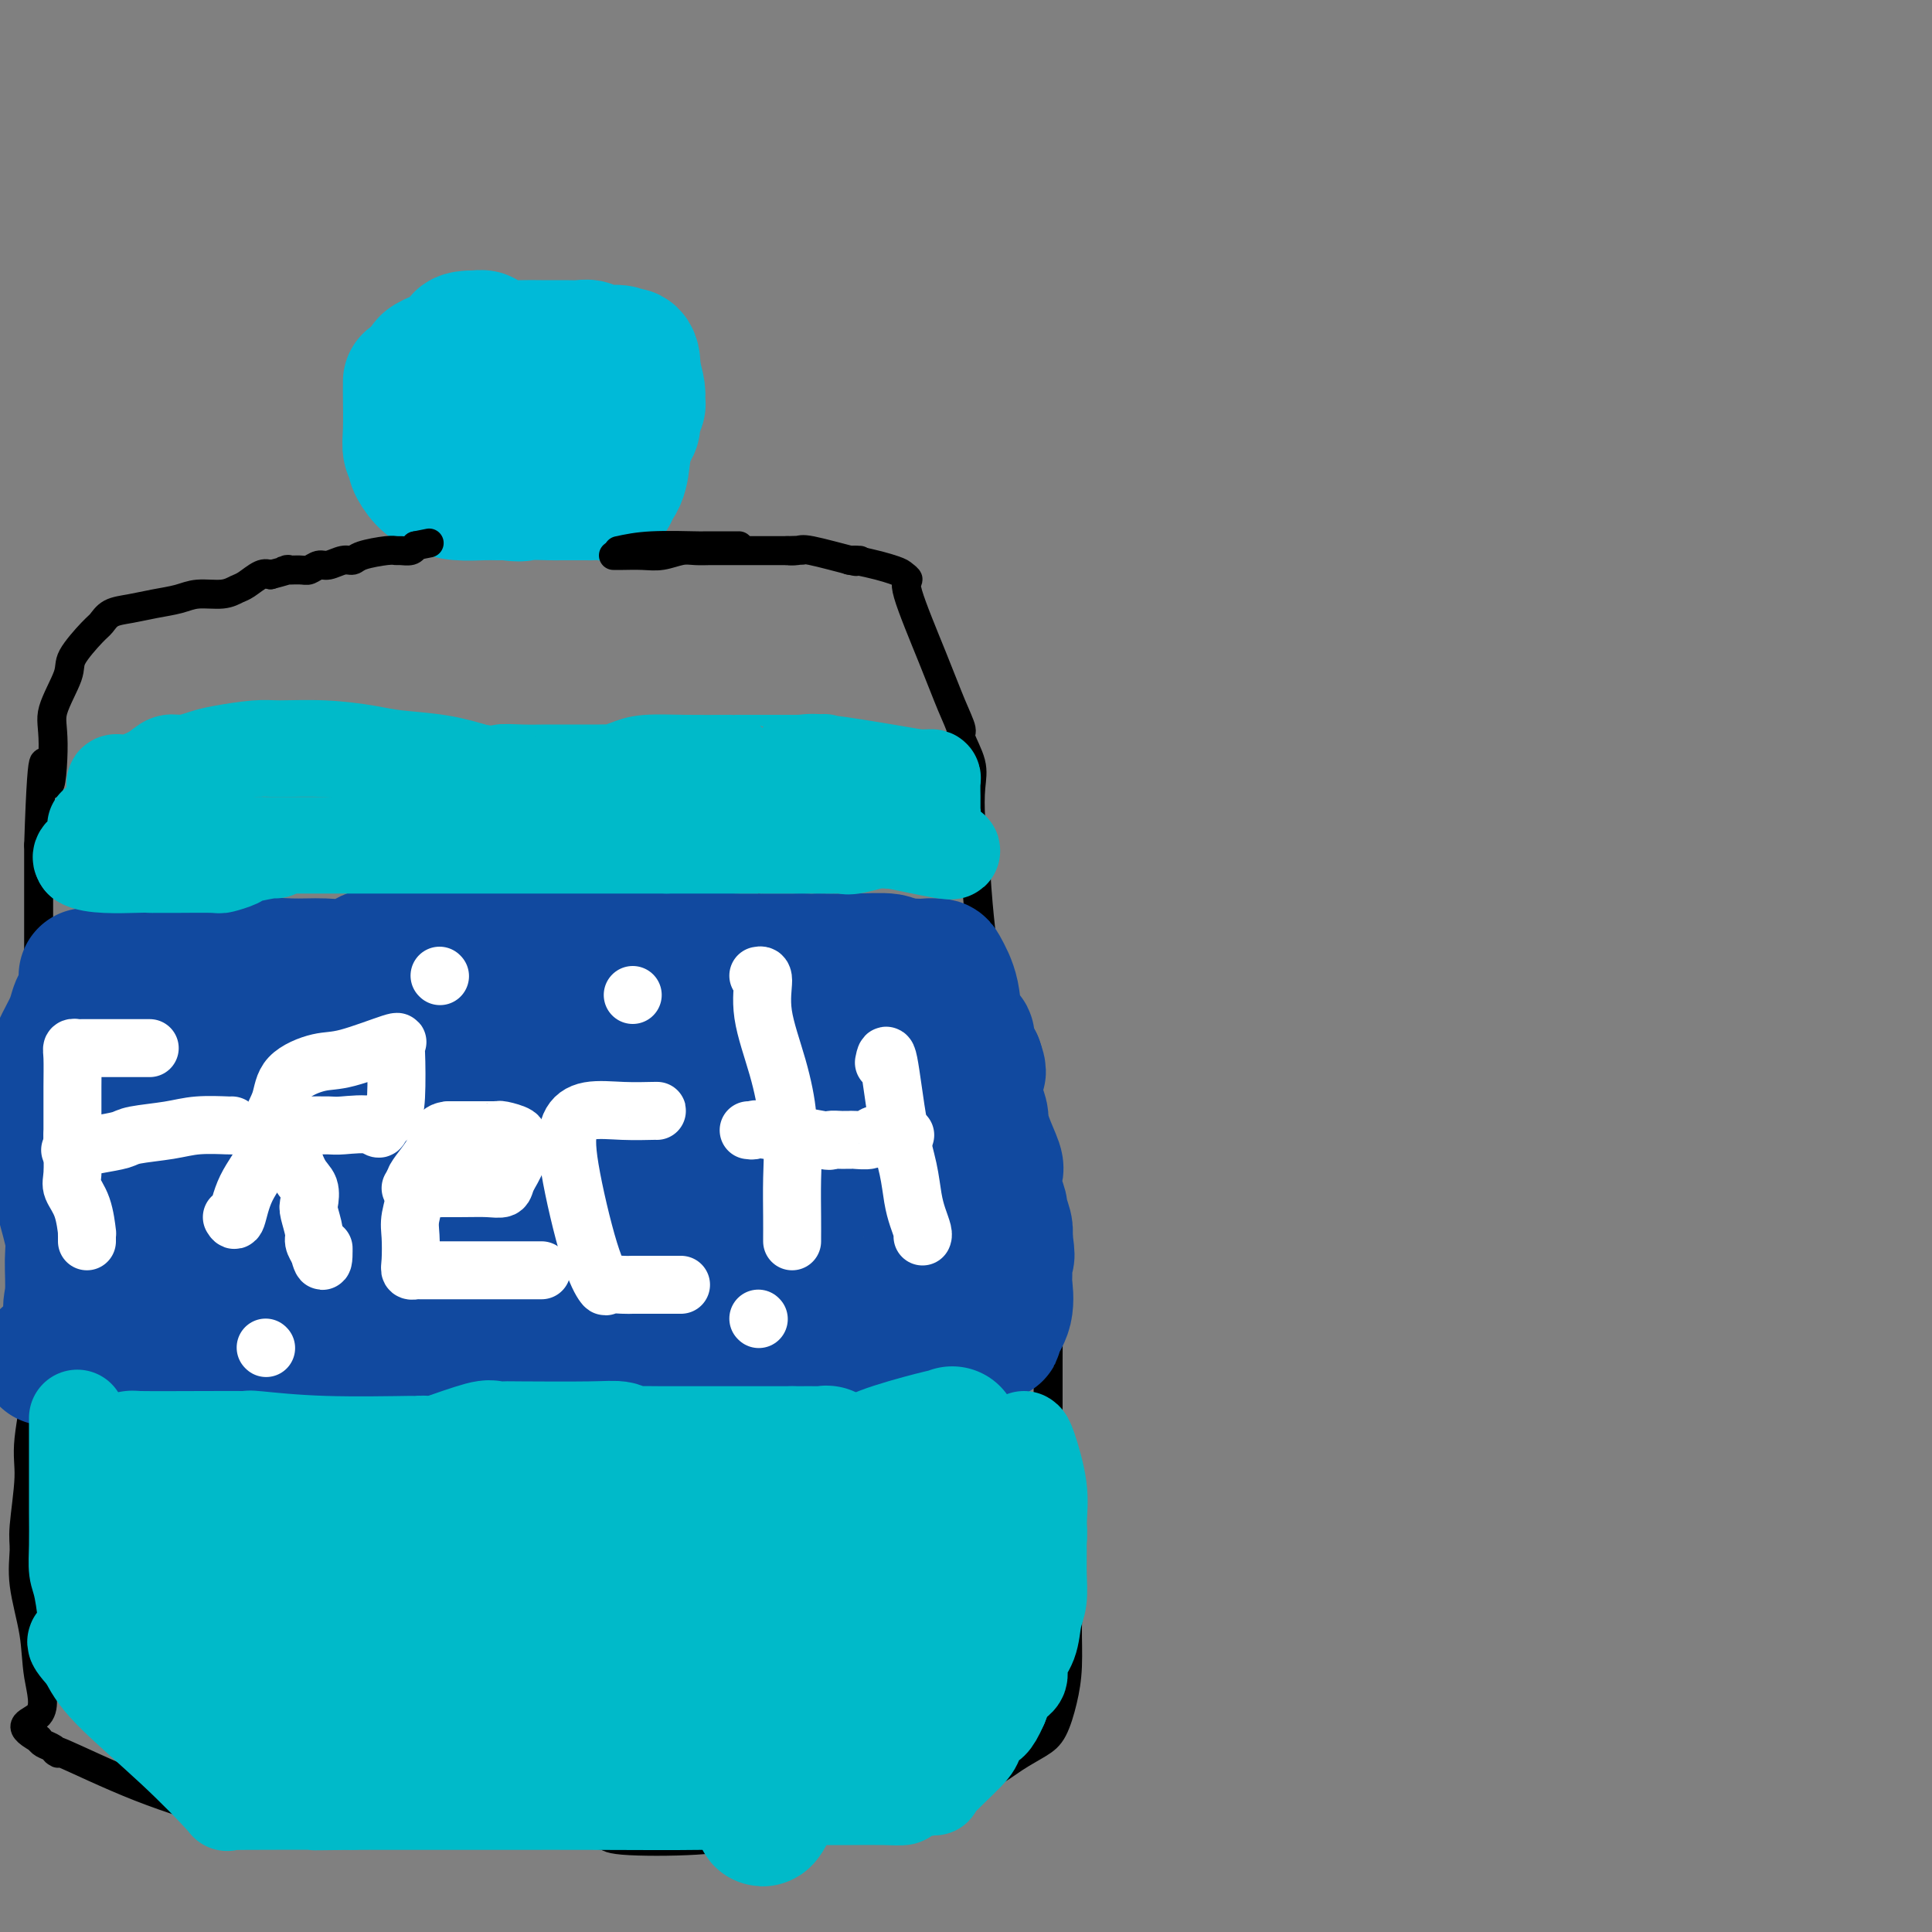<svg viewBox='0 0 400 400' version='1.1' xmlns='http://www.w3.org/2000/svg' xmlns:xlink='http://www.w3.org/1999/xlink'><rect x="0" y="0" width="400" height="400" fill="#808080" stroke="none"/><g fill='none' stroke='#00BAD8' stroke-width='28' stroke-linecap='round' stroke-linejoin='round'><path d='M85,79c0.002,0.380 0.005,0.760 0,1c-0.005,0.240 -0.017,0.339 0,2c0.017,1.661 0.062,4.886 0,7c-0.062,2.114 -0.233,3.119 0,4c0.233,0.881 0.868,1.637 1,2c0.132,0.363 -0.239,0.332 0,1c0.239,0.668 1.089,2.035 2,3c0.911,0.965 1.882,1.526 3,2c1.118,0.474 2.382,0.859 4,1c1.618,0.141 3.589,0.038 5,0c1.411,-0.038 2.260,-0.011 3,0c0.740,0.011 1.370,0.005 2,0'/><path d='M105,102c3.238,0.464 2.831,0.125 4,0c1.169,-0.125 3.912,-0.034 5,0c1.088,0.034 0.521,0.011 2,0c1.479,-0.011 5.006,-0.010 6,0c0.994,0.010 -0.543,0.030 0,0c0.543,-0.030 3.168,-0.109 4,0c0.832,0.109 -0.127,0.405 0,0c0.127,-0.405 1.339,-1.512 2,-3c0.661,-1.488 0.769,-3.358 1,-5c0.231,-1.642 0.583,-3.055 1,-4c0.417,-0.945 0.897,-1.420 1,-2c0.103,-0.580 -0.171,-1.263 0,-2c0.171,-0.737 0.788,-1.527 1,-2c0.212,-0.473 0.019,-0.627 0,-1c-0.019,-0.373 0.138,-0.964 0,-2c-0.138,-1.036 -0.569,-2.518 -1,-4'/><path d='M131,77c0.320,-4.564 -1.381,-3.476 -2,-3c-0.619,0.476 -0.157,0.338 0,0c0.157,-0.338 0.011,-0.875 -1,-1c-1.011,-0.125 -2.885,0.163 -4,0c-1.115,-0.163 -1.470,-0.776 -2,-1c-0.530,-0.224 -1.235,-0.059 -2,0c-0.765,0.059 -1.590,0.013 -3,0c-1.410,-0.013 -3.406,0.007 -5,0c-1.594,-0.007 -2.786,-0.041 -4,0c-1.214,0.041 -2.449,0.155 -4,0c-1.551,-0.155 -3.418,-0.580 -4,-1c-0.582,-0.420 0.119,-0.834 0,-1c-0.119,-0.166 -1.060,-0.083 -2,0'/><path d='M98,70c-3.719,-0.015 -2.015,0.947 -3,2c-0.985,1.053 -4.657,2.197 -6,3c-1.343,0.803 -0.358,1.266 0,2c0.358,0.734 0.087,1.738 0,2c-0.087,0.262 0.009,-0.217 0,0c-0.009,0.217 -0.123,1.130 0,2c0.123,0.870 0.484,1.697 1,2c0.516,0.303 1.188,0.081 2,0c0.812,-0.081 1.766,-0.022 3,0c1.234,0.022 2.750,0.005 4,0c1.250,-0.005 2.235,-0.000 3,0c0.765,0.000 1.308,-0.004 2,0c0.692,0.004 1.531,0.018 2,0c0.469,-0.018 0.569,-0.067 2,0c1.431,0.067 4.193,0.249 5,0c0.807,-0.249 -0.341,-0.928 0,0c0.341,0.928 2.170,3.464 4,6'/><path d='M117,89c1.372,2.535 2.801,5.872 3,7c0.199,1.128 -0.833,0.047 0,0c0.833,-0.047 3.530,0.940 0,1c-3.530,0.060 -13.289,-0.806 -17,-1c-3.711,-0.194 -1.376,0.285 -1,0c0.376,-0.285 -1.209,-1.334 -2,-2c-0.791,-0.666 -0.789,-0.949 0,-2c0.789,-1.051 2.366,-2.869 4,-4c1.634,-1.131 3.324,-1.574 5,-2c1.676,-0.426 3.336,-0.836 4,-1c0.664,-0.164 0.332,-0.082 0,0'/></g>
<g fill='none' stroke='#000000' stroke-width='6' stroke-linecap='round' stroke-linejoin='round'><path d='M128,114c1.964,-0.423 3.927,-0.845 7,-1c3.073,-0.155 7.254,-0.041 9,0c1.746,0.041 1.056,0.011 2,0c0.944,-0.011 3.524,-0.003 5,0c1.476,0.003 1.850,0.001 2,0c0.150,-0.001 0.075,-0.000 0,0'/><path d='M178,116c-0.833,0.000 -1.667,0.000 -2,0c-0.333,0.000 -0.167,0.000 0,0'/><path d='M127,115c0.486,0.008 0.972,0.016 2,0c1.028,-0.016 2.597,-0.057 4,0c1.403,0.057 2.640,0.211 4,0c1.360,-0.211 2.845,-0.789 4,-1c1.155,-0.211 1.981,-0.057 3,0c1.019,0.057 2.231,0.015 3,0c0.769,-0.015 1.094,-0.004 2,0c0.906,0.004 2.392,0.001 3,0c0.608,-0.001 0.337,-0.000 1,0c0.663,0.000 2.261,0.000 3,0c0.739,-0.000 0.621,-0.000 1,0c0.379,0.000 1.256,0.000 2,0c0.744,-0.000 1.355,-0.000 2,0c0.645,0.000 1.322,0.000 2,0'/><path d='M163,114c5.750,-0.163 2.126,-0.071 1,0c-1.126,0.071 0.244,0.122 1,0c0.756,-0.122 0.896,-0.418 3,0c2.104,0.418 6.173,1.548 8,2c1.827,0.452 1.414,0.226 1,0'/><path d='M177,116c3.877,0.717 6.571,1.511 8,2c1.429,0.489 1.593,0.675 2,1c0.407,0.325 1.056,0.791 1,1c-0.056,0.209 -0.816,0.161 0,3c0.816,2.839 3.207,8.566 5,13c1.793,4.434 2.988,7.577 4,10c1.012,2.423 1.840,4.128 2,5c0.160,0.872 -0.347,0.910 0,2c0.347,1.090 1.546,3.230 2,5c0.454,1.770 0.161,3.169 0,5c-0.161,1.831 -0.189,4.095 0,7c0.189,2.905 0.594,6.453 1,10'/><path d='M202,180c0.349,5.840 0.721,9.441 1,12c0.279,2.559 0.464,4.078 1,6c0.536,1.922 1.421,4.249 2,7c0.579,2.751 0.851,5.927 1,8c0.149,2.073 0.176,3.042 1,5c0.824,1.958 2.446,4.907 3,7c0.554,2.093 0.041,3.332 0,5c-0.041,1.668 0.389,3.764 1,6c0.611,2.236 1.404,4.613 2,7c0.596,2.387 0.997,4.786 1,7c0.003,2.214 -0.391,4.245 0,6c0.391,1.755 1.569,3.236 2,5c0.431,1.764 0.116,3.813 0,6c-0.116,2.187 -0.031,4.512 0,7c0.031,2.488 0.009,5.139 0,8c-0.009,2.861 -0.004,5.930 0,9'/><path d='M217,291c-0.182,6.255 -0.637,6.894 0,8c0.637,1.106 2.366,2.679 3,5c0.634,2.321 0.174,5.390 0,8c-0.174,2.610 -0.061,4.760 0,7c0.061,2.240 0.069,4.568 0,6c-0.069,1.432 -0.217,1.966 0,3c0.217,1.034 0.799,2.567 1,4c0.201,1.433 0.022,2.768 0,5c-0.022,2.232 0.113,5.363 0,8c-0.113,2.637 -0.473,4.781 -1,7c-0.527,2.219 -1.220,4.512 -2,6c-0.780,1.488 -1.645,2.169 -3,3c-1.355,0.831 -3.198,1.810 -5,3c-1.802,1.190 -3.562,2.590 -5,3c-1.438,0.410 -2.554,-0.168 -4,0c-1.446,0.168 -3.223,1.084 -5,2'/><path d='M196,369c-3.647,1.189 -3.265,0.161 -4,0c-0.735,-0.161 -2.587,0.543 -4,1c-1.413,0.457 -2.389,0.666 -4,1c-1.611,0.334 -3.859,0.792 -8,2c-4.141,1.208 -10.177,3.164 -13,4c-2.823,0.836 -2.434,0.551 -3,1c-0.566,0.449 -2.087,1.633 -3,2c-0.913,0.367 -1.219,-0.083 -3,0c-1.781,0.083 -5.036,0.697 -10,1c-4.964,0.303 -11.638,0.294 -15,0c-3.362,-0.294 -3.414,-0.874 -3,-1c0.414,-0.126 1.293,0.201 -1,0c-2.293,-0.201 -7.759,-0.930 -12,-2c-4.241,-1.070 -7.257,-2.480 -10,-3c-2.743,-0.520 -5.212,-0.148 -7,0c-1.788,0.148 -2.894,0.074 -4,0'/><path d='M92,375c-8.903,-0.927 -5.159,-0.245 -6,0c-0.841,0.245 -6.266,0.054 -10,0c-3.734,-0.054 -5.777,0.029 -12,0c-6.223,-0.029 -16.626,-0.171 -20,0c-3.374,0.171 0.281,0.656 -1,0c-1.281,-0.656 -7.499,-2.452 -14,-5c-6.501,-2.548 -13.286,-5.849 -16,-7c-2.714,-1.151 -1.356,-0.154 -1,0c0.356,0.154 -0.289,-0.535 -1,-1c-0.711,-0.465 -1.489,-0.704 -2,-1c-0.511,-0.296 -0.756,-0.648 -1,-1'/><path d='M8,360c-5.577,-3.078 -1.518,-3.272 0,-5c1.518,-1.728 0.497,-4.991 0,-8c-0.497,-3.009 -0.469,-5.763 -1,-9c-0.531,-3.237 -1.623,-6.956 -2,-10c-0.377,-3.044 -0.041,-5.415 0,-7c0.041,-1.585 -0.213,-2.386 0,-5c0.213,-2.614 0.894,-7.041 1,-10c0.106,-2.959 -0.364,-4.449 0,-8c0.364,-3.551 1.562,-9.161 2,-15c0.438,-5.839 0.117,-11.906 0,-19c-0.117,-7.094 -0.031,-15.216 0,-22c0.031,-6.784 0.008,-12.229 0,-18c-0.008,-5.771 -0.002,-11.866 0,-16c0.002,-4.134 0.001,-6.305 0,-10c-0.001,-3.695 -0.000,-8.913 0,-13c0.000,-4.087 0.000,-7.044 0,-10'/><path d='M8,175c0.843,-26.215 1.452,-15.251 2,-13c0.548,2.251 1.036,-4.209 1,-8c-0.036,-3.791 -0.596,-4.913 0,-7c0.596,-2.087 2.346,-5.140 3,-7c0.654,-1.860 0.211,-2.526 1,-4c0.789,-1.474 2.811,-3.757 4,-5c1.189,-1.243 1.546,-1.446 2,-2c0.454,-0.554 1.004,-1.459 2,-2c0.996,-0.541 2.437,-0.718 4,-1c1.563,-0.282 3.248,-0.667 5,-1c1.752,-0.333 3.571,-0.613 5,-1c1.429,-0.387 2.470,-0.882 4,-1c1.530,-0.118 3.551,0.140 5,0c1.449,-0.140 2.327,-0.677 3,-1c0.673,-0.323 1.143,-0.433 2,-1c0.857,-0.567 2.102,-1.591 3,-2c0.898,-0.409 1.449,-0.205 2,0'/><path d='M56,119c5.628,-1.459 3.198,-1.108 3,-1c-0.198,0.108 1.837,-0.028 3,0c1.163,0.028 1.453,0.218 2,0c0.547,-0.218 1.351,-0.846 2,-1c0.649,-0.154 1.144,0.165 2,0c0.856,-0.165 2.075,-0.815 3,-1c0.925,-0.185 1.556,0.094 2,0c0.444,-0.094 0.700,-0.560 2,-1c1.300,-0.440 3.644,-0.853 5,-1c1.356,-0.147 1.724,-0.029 2,0c0.276,0.029 0.459,-0.031 1,0c0.541,0.031 1.440,0.152 2,0c0.560,-0.152 0.780,-0.576 1,-1'/><path d='M86,113c5.000,-1.000 2.500,-0.500 0,0'/></g>
<g fill='none' stroke='#11499F' stroke-width='28' stroke-linecap='round' stroke-linejoin='round'><path d='M18,202c-0.247,0.001 -0.495,0.002 2,0c2.495,-0.002 7.731,-0.008 12,0c4.269,0.008 7.571,0.031 10,0c2.429,-0.031 3.985,-0.114 5,0c1.015,0.114 1.489,0.425 2,0c0.511,-0.425 1.059,-1.585 3,-2c1.941,-0.415 5.275,-0.083 8,0c2.725,0.083 4.841,-0.083 7,0c2.159,0.083 4.362,0.414 6,0c1.638,-0.414 2.710,-1.573 4,-2c1.290,-0.427 2.797,-0.122 5,0c2.203,0.122 5.101,0.061 8,0'/><path d='M90,198c13.411,-0.619 10.940,-0.166 12,0c1.060,0.166 5.652,0.044 9,0c3.348,-0.044 5.452,-0.012 7,0c1.548,0.012 2.541,0.003 4,0c1.459,-0.003 3.384,-0.002 5,0c1.616,0.002 2.924,0.004 4,0c1.076,-0.004 1.920,-0.015 2,0c0.080,0.015 -0.605,0.057 1,0c1.605,-0.057 5.500,-0.211 9,0c3.500,0.211 6.604,0.789 8,1c1.396,0.211 1.082,0.057 1,0c-0.082,-0.057 0.066,-0.015 1,0c0.934,0.015 2.652,0.004 4,0c1.348,-0.004 2.324,-0.001 3,0c0.676,0.001 1.050,0.000 2,0c0.950,-0.000 2.475,-0.000 4,0'/><path d='M166,199c12.584,0.154 6.045,0.040 4,0c-2.045,-0.040 0.404,-0.007 1,0c0.596,0.007 -0.660,-0.012 0,0c0.660,0.012 3.237,0.056 6,0c2.763,-0.056 5.711,-0.211 7,0c1.289,0.211 0.920,0.789 1,1c0.080,0.211 0.609,0.057 1,0c0.391,-0.057 0.644,-0.015 1,0c0.356,0.015 0.816,0.004 1,0c0.184,-0.004 0.092,-0.002 0,0'/><path d='M188,200c4.196,0.157 3.686,0.048 4,0c0.314,-0.048 1.450,-0.037 2,0c0.550,0.037 0.512,0.098 1,1c0.488,0.902 1.502,2.644 2,5c0.498,2.356 0.479,5.328 1,7c0.521,1.672 1.583,2.046 2,2c0.417,-0.046 0.189,-0.512 0,0c-0.189,0.512 -0.340,2.004 0,3c0.340,0.996 1.170,1.498 2,2'/><path d='M202,220c1.078,3.092 0.274,1.323 0,2c-0.274,0.677 -0.019,3.799 0,5c0.019,1.201 -0.198,0.479 0,1c0.198,0.521 0.809,2.284 1,3c0.191,0.716 -0.040,0.385 0,1c0.040,0.615 0.351,2.175 1,4c0.649,1.825 1.637,3.916 2,5c0.363,1.084 0.101,1.163 0,2c-0.101,0.837 -0.042,2.432 0,3c0.042,0.568 0.068,0.109 0,0c-0.068,-0.109 -0.228,0.131 0,1c0.228,0.869 0.845,2.367 1,3c0.155,0.633 -0.150,0.401 0,1c0.150,0.599 0.757,2.028 1,3c0.243,0.972 0.121,1.486 0,2'/><path d='M208,256c0.928,6.151 0.248,3.529 0,3c-0.248,-0.529 -0.064,1.036 0,2c0.064,0.964 0.010,1.326 0,2c-0.010,0.674 0.026,1.659 0,2c-0.026,0.341 -0.115,0.039 0,1c0.115,0.961 0.433,3.185 0,5c-0.433,1.815 -1.617,3.219 -2,4c-0.383,0.781 0.033,0.937 0,1c-0.033,0.063 -0.517,0.031 -1,0'/><path d='M205,276c-2.485,3.094 -7.199,0.829 -14,0c-6.801,-0.829 -15.691,-0.222 -20,0c-4.309,0.222 -4.037,0.060 -3,0c1.037,-0.060 2.837,-0.018 -1,0c-3.837,0.018 -13.313,0.011 -24,0c-10.687,-0.011 -22.585,-0.024 -28,0c-5.415,0.024 -4.347,0.087 -4,0c0.347,-0.087 -0.028,-0.325 -2,0c-1.972,0.325 -5.542,1.211 -9,2c-3.458,0.789 -6.803,1.479 -9,2c-2.197,0.521 -3.245,0.871 -4,1c-0.755,0.129 -1.216,0.037 -2,0c-0.784,-0.037 -1.892,-0.018 -3,0'/><path d='M82,281c-6.041,0.774 -6.643,0.207 -9,0c-2.357,-0.207 -6.468,-0.056 -9,0c-2.532,0.056 -3.484,0.015 -4,0c-0.516,-0.015 -0.596,-0.004 -1,0c-0.404,0.004 -1.131,0.001 -2,0c-0.869,-0.001 -1.879,-0.000 -4,0c-2.121,0.000 -5.353,0.000 -7,0c-1.647,-0.000 -1.709,-0.000 -2,0c-0.291,0.000 -0.810,0.000 -1,0c-0.190,-0.000 -0.049,-0.000 -1,0c-0.951,0.000 -2.993,0.000 -4,0c-1.007,-0.000 -0.980,-0.000 -1,0c-0.020,0.000 -0.088,0.000 -4,0c-3.912,-0.000 -11.669,-0.000 -15,0c-3.331,0.000 -2.238,0.000 -2,0c0.238,-0.000 -0.381,-0.000 -1,0'/><path d='M15,281c-10.364,0.143 -2.776,0.502 0,-1c2.776,-1.502 0.738,-4.865 0,-7c-0.738,-2.135 -0.177,-3.041 0,-5c0.177,-1.959 -0.030,-4.969 0,-7c0.030,-2.031 0.296,-3.082 0,-5c-0.296,-1.918 -1.153,-4.703 -2,-8c-0.847,-3.297 -1.685,-7.105 -2,-10c-0.315,-2.895 -0.106,-4.875 0,-7c0.106,-2.125 0.109,-4.394 0,-6c-0.109,-1.606 -0.329,-2.550 0,-4c0.329,-1.450 1.207,-3.408 2,-5c0.793,-1.592 1.501,-2.818 2,-4c0.499,-1.182 0.788,-2.318 1,-3c0.212,-0.682 0.346,-0.909 1,-1c0.654,-0.091 1.827,-0.045 3,0'/><path d='M20,208c2.614,-0.170 7.150,-0.094 13,1c5.850,1.094 13.016,3.207 16,4c2.984,0.793 1.788,0.265 2,0c0.212,-0.265 1.832,-0.267 6,0c4.168,0.267 10.884,0.804 15,1c4.116,0.196 5.632,0.052 7,0c1.368,-0.052 2.589,-0.013 4,0c1.411,0.013 3.011,-0.000 7,0c3.989,0.000 10.367,0.014 14,0c3.633,-0.014 4.522,-0.056 6,0c1.478,0.056 3.544,0.211 5,0c1.456,-0.211 2.302,-0.789 4,-1c1.698,-0.211 4.249,-0.057 7,0c2.751,0.057 5.702,0.015 8,0c2.298,-0.015 3.942,-0.004 5,0c1.058,0.004 1.529,0.002 2,0'/><path d='M141,213c11.006,-0.155 4.022,-0.041 3,0c-1.022,0.041 3.918,0.009 6,0c2.082,-0.009 1.306,0.005 1,0c-0.306,-0.005 -0.144,-0.030 1,0c1.144,0.030 3.268,0.114 7,0c3.732,-0.114 9.072,-0.427 12,0c2.928,0.427 3.445,1.595 4,2c0.555,0.405 1.149,0.047 3,0c1.851,-0.047 4.960,0.218 6,0c1.040,-0.218 0.011,-0.919 0,0c-0.011,0.919 0.994,3.460 2,6'/><path d='M186,221c0.779,1.892 1.728,3.623 2,6c0.272,2.377 -0.133,5.399 0,7c0.133,1.601 0.806,1.781 1,3c0.194,1.219 -0.089,3.477 0,5c0.089,1.523 0.552,2.311 1,3c0.448,0.689 0.881,1.278 1,2c0.119,0.722 -0.076,1.577 0,2c0.076,0.423 0.424,0.412 0,1c-0.424,0.588 -1.621,1.773 -2,2c-0.379,0.227 0.061,-0.503 -3,0c-3.061,0.503 -9.624,2.240 -14,3c-4.376,0.760 -6.565,0.543 -8,1c-1.435,0.457 -2.117,1.586 -2,2c0.117,0.414 1.031,0.111 0,0c-1.031,-0.111 -4.009,-0.032 -10,0c-5.991,0.032 -14.996,0.016 -24,0'/><path d='M128,258c-9.066,-0.005 -14.730,-0.017 -18,0c-3.270,0.017 -4.147,0.064 -5,0c-0.853,-0.064 -1.681,-0.239 -5,0c-3.319,0.239 -9.127,0.893 -12,1c-2.873,0.107 -2.811,-0.332 -6,0c-3.189,0.332 -9.631,1.434 -13,2c-3.369,0.566 -3.666,0.596 -5,1c-1.334,0.404 -3.705,1.184 -7,2c-3.295,0.816 -7.513,1.669 -11,2c-3.487,0.331 -6.242,0.139 -8,0c-1.758,-0.139 -2.520,-0.224 -3,0c-0.480,0.224 -0.678,0.759 -1,0c-0.322,-0.759 -0.767,-2.812 -2,-6c-1.233,-3.188 -3.255,-7.512 -4,-11c-0.745,-3.488 -0.213,-6.139 0,-8c0.213,-1.861 0.106,-2.930 0,-4'/><path d='M28,237c0.028,-1.633 0.098,0.284 0,0c-0.098,-0.284 -0.364,-2.770 0,-4c0.364,-1.230 1.360,-1.205 3,-2c1.640,-0.795 3.925,-2.409 5,-3c1.075,-0.591 0.938,-0.158 1,0c0.062,0.158 0.321,0.043 3,0c2.679,-0.043 7.778,-0.012 13,0c5.222,0.012 10.566,0.004 14,0c3.434,-0.004 4.959,-0.005 6,0c1.041,0.005 1.598,0.016 6,0c4.402,-0.016 12.648,-0.061 19,0c6.352,0.061 10.809,0.226 14,0c3.191,-0.226 5.115,-0.845 6,-1c0.885,-0.155 0.732,0.154 2,0c1.268,-0.154 3.957,-0.772 7,-1c3.043,-0.228 6.441,-0.065 8,0c1.559,0.065 1.280,0.033 1,0'/><path d='M136,226c15.493,-0.307 4.225,-0.074 1,0c-3.225,0.074 1.594,-0.011 4,0c2.406,0.011 2.400,0.118 2,0c-0.400,-0.118 -1.195,-0.463 1,0c2.195,0.463 7.378,1.732 11,3c3.622,1.268 5.682,2.536 7,3c1.318,0.464 1.893,0.125 0,1c-1.893,0.875 -6.255,2.964 -12,5c-5.745,2.036 -12.872,4.018 -20,6'/><path d='M130,244c-6.898,2.536 -8.144,2.876 -7,3c1.144,0.124 4.677,0.033 -3,0c-7.677,-0.033 -26.564,-0.009 -34,0c-7.436,0.009 -3.421,0.002 -4,0c-0.579,-0.002 -5.752,-0.001 -8,0c-2.248,0.001 -1.571,0.000 -2,0c-0.429,-0.000 -1.965,0.000 -4,0c-2.035,-0.000 -4.568,-0.000 -6,0c-1.432,0.000 -1.764,0.001 -2,0c-0.236,-0.001 -0.375,-0.003 -1,0c-0.625,0.003 -1.734,0.011 -7,0c-5.266,-0.011 -14.687,-0.041 -19,0c-4.313,0.041 -3.518,0.155 -3,0c0.518,-0.155 0.759,-0.577 1,-1'/><path d='M31,246c-14.382,0.015 -4.337,0.554 2,0c6.337,-0.554 8.967,-2.201 11,-3c2.033,-0.799 3.471,-0.750 5,-1c1.529,-0.250 3.151,-0.799 5,-1c1.849,-0.201 3.925,-0.054 6,0c2.075,0.054 4.150,0.014 5,0c0.850,-0.014 0.475,-0.004 3,0c2.525,0.004 7.949,0.001 11,0c3.051,-0.001 3.729,-0.000 4,0c0.271,0.000 0.136,0.000 0,0'/></g>
<g fill='none' stroke='#FFFFFF' stroke-width='12' stroke-linecap='round' stroke-linejoin='round'><path d='M31,217c-0.081,-0.000 -0.162,-0.000 -1,0c-0.838,0.000 -2.434,0.000 -4,0c-1.566,-0.000 -3.103,-0.001 -4,0c-0.897,0.001 -1.154,0.003 -2,0c-0.846,-0.003 -2.279,-0.012 -3,0c-0.721,0.012 -0.729,0.043 -1,0c-0.271,-0.043 -0.805,-0.161 -1,0c-0.195,0.161 -0.052,0.600 0,2c0.052,1.400 0.014,3.762 0,6c-0.014,2.238 -0.004,4.354 0,6c0.004,1.646 0.002,2.823 0,4'/><path d='M15,235c-0.008,2.889 -0.026,2.110 0,3c0.026,0.890 0.098,3.449 0,5c-0.098,1.551 -0.366,2.093 0,3c0.366,0.907 1.366,2.180 2,4c0.634,1.820 0.902,4.187 1,5c0.098,0.813 0.026,0.074 0,0c-0.026,-0.074 -0.007,0.519 0,1c0.007,0.481 0.002,0.852 0,1c-0.002,0.148 -0.001,0.074 0,0'/><path d='M15,238c-0.426,0.089 -0.853,0.179 0,0c0.853,-0.179 2.984,-0.626 5,-1c2.016,-0.374 3.917,-0.675 5,-1c1.083,-0.325 1.348,-0.676 3,-1c1.652,-0.324 4.691,-0.623 7,-1c2.309,-0.377 3.887,-0.833 6,-1c2.113,-0.167 4.761,-0.045 6,0c1.239,0.045 1.068,0.013 1,0c-0.068,-0.013 -0.034,-0.006 0,0'/><path d='M48,252c0.313,0.507 0.627,1.015 1,0c0.373,-1.015 0.806,-3.552 2,-6c1.194,-2.448 3.148,-4.807 4,-7c0.852,-2.193 0.603,-4.220 1,-6c0.397,-1.780 1.442,-3.311 2,-5c0.558,-1.689 0.629,-3.534 2,-5c1.371,-1.466 4.042,-2.551 6,-3c1.958,-0.449 3.205,-0.262 6,-1c2.795,-0.738 7.139,-2.401 9,-3c1.861,-0.599 1.239,-0.133 1,0c-0.239,0.133 -0.095,-0.067 0,2c0.095,2.067 0.141,6.403 0,9c-0.141,2.597 -0.469,3.456 -1,4c-0.531,0.544 -1.266,0.772 -2,1'/><path d='M79,232c-0.430,2.702 -0.506,1.456 -2,1c-1.494,-0.456 -4.407,-0.121 -6,0c-1.593,0.121 -1.866,0.030 -3,0c-1.134,-0.030 -3.128,0.002 -4,0c-0.872,-0.002 -0.620,-0.036 -1,0c-0.380,0.036 -1.390,0.144 -2,0c-0.610,-0.144 -0.818,-0.540 -1,0c-0.182,0.540 -0.337,2.015 0,4c0.337,1.985 1.166,4.479 2,6c0.834,1.521 1.673,2.070 2,3c0.327,0.930 0.143,2.241 0,3c-0.143,0.759 -0.244,0.966 0,2c0.244,1.034 0.835,2.894 1,4c0.165,1.106 -0.096,1.459 0,2c0.096,0.541 0.548,1.271 1,2'/><path d='M66,259c1.000,4.024 1.000,1.083 1,0c0.000,-1.083 0.000,-0.310 0,0c0.000,0.310 0.000,0.155 0,0'/><path d='M86,246c-0.861,-0.002 -1.721,-0.005 0,0c1.721,0.005 6.024,0.017 9,0c2.976,-0.017 4.626,-0.064 6,0c1.374,0.064 2.473,0.238 3,0c0.527,-0.238 0.484,-0.890 1,-2c0.516,-1.110 1.592,-2.679 2,-4c0.408,-1.321 0.148,-2.392 0,-3c-0.148,-0.608 -0.185,-0.751 0,-1c0.185,-0.249 0.591,-0.603 0,-1c-0.591,-0.397 -2.177,-0.839 -3,-1c-0.823,-0.161 -0.881,-0.043 -1,0c-0.119,0.043 -0.300,0.012 -1,0c-0.700,-0.012 -1.919,-0.003 -3,0c-1.081,0.003 -2.023,0.001 -3,0c-0.977,-0.001 -1.988,-0.000 -3,0'/><path d='M93,234c-2.598,0.108 -2.094,1.878 -3,4c-0.906,2.122 -3.223,4.596 -4,6c-0.777,1.404 -0.013,1.739 0,3c0.013,1.261 -0.725,3.448 -1,5c-0.275,1.552 -0.088,2.468 0,4c0.088,1.532 0.078,3.678 0,5c-0.078,1.322 -0.224,1.818 0,2c0.224,0.182 0.817,0.049 1,0c0.183,-0.049 -0.045,-0.013 1,0c1.045,0.013 3.361,0.003 6,0c2.639,-0.003 5.601,-0.001 7,0c1.399,0.001 1.237,0.000 2,0c0.763,-0.000 2.452,-0.000 4,0c1.548,0.000 2.955,0.000 4,0c1.045,-0.000 1.727,-0.000 2,0c0.273,0.000 0.136,0.000 0,0'/><path d='M136,230c0.075,-0.014 0.150,-0.027 -1,0c-1.150,0.027 -3.526,0.095 -6,0c-2.474,-0.095 -5.048,-0.354 -7,0c-1.952,0.354 -3.282,1.321 -4,3c-0.718,1.679 -0.823,4.072 0,9c0.823,4.928 2.576,12.392 4,17c1.424,4.608 2.520,6.359 3,7c0.480,0.641 0.345,0.172 1,0c0.655,-0.172 2.099,-0.046 3,0c0.901,0.046 1.257,0.013 2,0c0.743,-0.013 1.871,-0.007 3,0'/><path d='M134,266c1.675,0.000 1.363,0.000 2,0c0.637,0.000 2.222,0.000 3,0c0.778,0.000 0.748,0.000 1,0c0.252,0.000 0.786,0.000 1,0c0.214,0.000 0.107,0.000 0,0'/><path d='M157,202c0.497,-0.107 0.994,-0.214 1,1c0.006,1.214 -0.478,3.751 0,7c0.478,3.249 1.918,7.212 3,11c1.082,3.788 1.807,7.402 2,10c0.193,2.598 -0.144,4.181 0,5c0.144,0.819 0.771,0.875 1,2c0.229,1.125 0.061,3.321 0,6c-0.061,2.679 -0.016,5.842 0,8c0.016,2.158 0.004,3.312 0,4c-0.004,0.688 -0.001,0.911 0,1c0.001,0.089 0.001,0.045 0,0'/><path d='M183,220c0.250,-1.241 0.501,-2.482 1,0c0.499,2.482 1.248,8.686 2,13c0.752,4.314 1.508,6.739 2,9c0.492,2.261 0.720,4.357 1,6c0.280,1.643 0.611,2.832 1,4c0.389,1.168 0.835,2.314 1,3c0.165,0.686 0.047,0.910 0,1c-0.047,0.090 -0.024,0.045 0,0'/><path d='M155,234c0.404,0.061 0.809,0.121 1,0c0.191,-0.121 0.170,-0.425 3,0c2.830,0.425 8.513,1.578 11,2c2.487,0.422 1.777,0.113 2,0c0.223,-0.113 1.377,-0.029 2,0c0.623,0.029 0.715,0.004 1,0c0.285,-0.004 0.764,0.013 1,0c0.236,-0.013 0.228,-0.055 1,0c0.772,0.055 2.323,0.207 3,0c0.677,-0.207 0.479,-0.773 1,-1c0.521,-0.227 1.760,-0.113 3,0'/><path d='M184,235c4.595,0.155 1.583,0.042 1,0c-0.583,-0.042 1.262,-0.012 2,0c0.738,0.012 0.369,0.006 0,0'/><path d='M131,206c0.000,0.000 0.000,0.000 0,0c0.000,0.000 0.000,0.000 0,0'/><path d='M91,202c0.000,0.000 0.100,0.100 0.1,0.1'/><path d='M55,279c0.000,0.000 0.100,0.100 0.1,0.1'/><path d='M157,273c0.000,0.000 0.100,0.100 0.1,0.1'/></g>
<g fill='none' stroke='#00BAC9' stroke-width='20' stroke-linecap='round' stroke-linejoin='round'><path d='M24,163c-0.208,-0.467 -0.416,-0.933 0,-1c0.416,-0.067 1.455,0.266 3,0c1.545,-0.266 3.596,-1.132 5,-2c1.404,-0.868 2.161,-1.739 3,-2c0.839,-0.261 1.760,0.088 3,0c1.240,-0.088 2.799,-0.613 4,-1c1.201,-0.387 2.043,-0.637 4,-1c1.957,-0.363 5.030,-0.840 7,-1c1.970,-0.160 2.839,-0.002 5,0c2.161,0.002 5.615,-0.151 9,0c3.385,0.151 6.701,0.608 9,1c2.299,0.392 3.580,0.721 6,1c2.420,0.279 5.977,0.508 9,1c3.023,0.492 5.511,1.246 8,2'/><path d='M99,160c8.074,0.773 5.258,0.207 5,0c-0.258,-0.207 2.042,-0.055 4,0c1.958,0.055 3.576,0.015 5,0c1.424,-0.015 2.656,-0.003 4,0c1.344,0.003 2.800,-0.002 4,0c1.200,0.002 2.145,0.011 3,0c0.855,-0.011 1.621,-0.041 2,0c0.379,0.041 0.372,0.155 1,0c0.628,-0.155 1.891,-0.577 3,-1c1.109,-0.423 2.065,-0.845 4,-1c1.935,-0.155 4.849,-0.041 8,0c3.151,0.041 6.539,0.011 8,0c1.461,-0.011 0.997,-0.003 1,0c0.003,0.003 0.475,0.001 1,0c0.525,-0.001 1.103,-0.000 3,0c1.897,0.000 5.113,0.000 7,0c1.887,-0.000 2.443,-0.000 3,0'/><path d='M165,158c10.468,-0.317 3.639,-0.109 1,0c-2.639,0.109 -1.086,0.120 0,0c1.086,-0.120 1.705,-0.372 5,0c3.295,0.372 9.265,1.367 13,2c3.735,0.633 5.235,0.903 6,1c0.765,0.097 0.793,0.021 1,0c0.207,-0.021 0.591,0.011 1,0c0.409,-0.011 0.841,-0.067 1,0c0.159,0.067 0.043,0.255 0,1c-0.043,0.745 -0.014,2.045 0,3c0.014,0.955 0.014,1.565 0,2c-0.014,0.435 -0.042,0.694 0,1c0.042,0.306 0.155,0.659 0,1c-0.155,0.341 -0.577,0.671 -1,1'/><path d='M192,170c-0.211,1.636 -0.240,1.225 -1,1c-0.760,-0.225 -2.253,-0.263 -3,0c-0.747,0.263 -0.750,0.827 -1,1c-0.250,0.173 -0.747,-0.045 -1,0c-0.253,0.045 -0.263,0.352 -2,1c-1.737,0.648 -5.202,1.638 -7,2c-1.798,0.362 -1.930,0.097 -2,0c-0.070,-0.097 -0.077,-0.026 -1,0c-0.923,0.026 -2.762,0.007 -5,0c-2.238,-0.007 -4.876,-0.002 -7,0c-2.124,0.002 -3.735,0.001 -4,0c-0.265,-0.001 0.816,-0.000 -1,0c-1.816,0.000 -6.527,0.000 -10,0c-3.473,-0.000 -5.706,-0.000 -7,0c-1.294,0.000 -1.647,0.000 -2,0'/><path d='M138,175c-6.275,0.000 -2.464,0.000 -3,0c-0.536,-0.000 -5.420,-0.000 -11,0c-5.580,0.000 -11.855,0.000 -16,0c-4.145,-0.000 -6.160,-0.000 -8,0c-1.840,0.000 -3.504,0.000 -6,0c-2.496,-0.000 -5.822,-0.000 -8,0c-2.178,0.000 -3.206,0.000 -4,0c-0.794,-0.000 -1.352,-0.000 -3,0c-1.648,0.000 -4.384,0.001 -8,0c-3.616,-0.001 -8.111,-0.003 -11,0c-2.889,0.003 -4.173,0.011 -5,0c-0.827,-0.011 -1.197,-0.042 -2,0c-0.803,0.042 -2.040,0.155 -4,0c-1.960,-0.155 -4.643,-0.580 -6,-1c-1.357,-0.420 -1.388,-0.834 -2,-1c-0.612,-0.166 -1.806,-0.083 -3,0'/><path d='M38,173c-17.901,-0.764 -12.655,-1.673 -12,-2c0.655,-0.327 -3.282,-0.071 -5,0c-1.718,0.071 -1.217,-0.045 -1,0c0.217,0.045 0.151,0.249 0,1c-0.151,0.751 -0.387,2.048 -1,3c-0.613,0.952 -1.604,1.558 -2,2c-0.396,0.442 -0.198,0.721 0,1'/><path d='M17,178c1.705,1.309 7.968,1.083 11,1c3.032,-0.083 2.834,-0.022 3,0c0.166,0.022 0.697,0.007 1,0c0.303,-0.007 0.379,-0.005 1,0c0.621,0.005 1.787,0.013 4,0c2.213,-0.013 5.472,-0.046 7,0c1.528,0.046 1.323,0.170 2,0c0.677,-0.170 2.234,-0.634 3,-1c0.766,-0.366 0.741,-0.634 2,-1c1.259,-0.366 3.800,-0.829 5,-1c1.200,-0.171 1.057,-0.049 1,0c-0.057,0.049 -0.029,0.024 0,0'/><path d='M184,174c-0.649,-0.226 -1.298,-0.452 1,0c2.298,0.452 7.542,1.583 10,2c2.458,0.417 2.131,0.119 2,0c-0.131,-0.119 -0.065,-0.060 0,0'/><path d='M212,298c0.196,0.111 0.392,0.223 1,2c0.608,1.777 1.628,5.220 2,8c0.372,2.780 0.096,4.896 0,7c-0.096,2.104 -0.013,4.197 0,6c0.013,1.803 -0.043,3.315 0,5c0.043,1.685 0.185,3.544 0,5c-0.185,1.456 -0.696,2.510 -1,4c-0.304,1.490 -0.399,3.416 -1,5c-0.601,1.584 -1.707,2.827 -2,4c-0.293,1.173 0.229,2.277 0,3c-0.229,0.723 -1.208,1.064 -2,2c-0.792,0.936 -1.396,2.468 -2,4'/><path d='M207,353c-1.802,4.151 -2.306,3.528 -3,4c-0.694,0.472 -1.578,2.038 -2,3c-0.422,0.962 -0.384,1.319 -2,3c-1.616,1.681 -4.887,4.685 -6,6c-1.113,1.315 -0.066,0.941 -1,1c-0.934,0.059 -3.847,0.552 -5,1c-1.153,0.448 -0.546,0.852 -1,1c-0.454,0.148 -1.969,0.040 -4,0c-2.031,-0.040 -4.579,-0.011 -7,0c-2.421,0.011 -4.715,0.003 -6,0c-1.285,-0.003 -1.563,-0.001 -2,0c-0.437,0.001 -1.035,0.000 -3,0c-1.965,-0.000 -5.298,-0.000 -7,0c-1.702,0.000 -1.772,0.000 -2,0c-0.228,-0.000 -0.614,-0.000 -1,0'/><path d='M155,372c-7.104,0.691 -5.365,0.917 -10,1c-4.635,0.083 -15.645,0.022 -23,0c-7.355,-0.022 -11.055,-0.006 -13,0c-1.945,0.006 -2.135,0.002 -2,0c0.135,-0.002 0.594,-0.000 -2,0c-2.594,0.000 -8.242,0.000 -14,0c-5.758,-0.000 -11.626,-0.000 -14,0c-2.374,0.000 -1.255,0.000 -1,0c0.255,-0.000 -0.356,-0.000 -1,0c-0.644,0.000 -1.322,0.000 -2,0'/><path d='M73,373c-13.404,0.156 -5.914,0.045 -7,0c-1.086,-0.045 -10.748,-0.025 -15,0c-4.252,0.025 -3.096,0.056 -3,0c0.096,-0.056 -0.869,-0.197 -1,0c-0.131,0.197 0.573,0.733 -1,-1c-1.573,-1.733 -5.424,-5.736 -10,-10c-4.576,-4.264 -9.879,-8.790 -13,-12c-3.121,-3.210 -4.061,-5.105 -5,-7'/><path d='M18,343c-4.638,-5.051 -1.232,-2.678 0,-2c1.232,0.678 0.292,-0.339 0,-1c-0.292,-0.661 0.065,-0.965 0,-3c-0.065,-2.035 -0.553,-5.800 -1,-8c-0.447,-2.200 -0.852,-2.834 -1,-4c-0.148,-1.166 -0.040,-2.864 0,-5c0.040,-2.136 0.011,-4.709 0,-7c-0.011,-2.291 -0.003,-4.299 0,-6c0.003,-1.701 0.001,-3.094 0,-4c-0.001,-0.906 -0.000,-1.325 0,-2c0.000,-0.675 0.000,-1.605 0,-3c-0.000,-1.395 -0.000,-3.256 0,-4c0.000,-0.744 0.000,-0.372 0,0'/></g>
<g fill='none' stroke='#00BAC9' stroke-width='28' stroke-linecap='round' stroke-linejoin='round'><path d='M158,325c0.000,-0.449 0.001,-0.899 0,3c-0.001,3.899 -0.003,12.146 0,19c0.003,6.854 0.013,12.316 0,17c-0.013,4.684 -0.048,8.590 0,10c0.048,1.410 0.178,0.323 0,1c-0.178,0.677 -0.664,3.117 1,0c1.664,-3.117 5.479,-11.791 10,-20c4.521,-8.209 9.746,-15.952 15,-22c5.254,-6.048 10.535,-10.402 15,-13c4.465,-2.598 8.115,-3.439 10,-4c1.885,-0.561 2.005,-0.841 2,-1c-0.005,-0.159 -0.135,-0.197 0,1c0.135,1.197 0.536,3.630 -2,9c-2.536,5.370 -8.010,13.677 -12,19c-3.990,5.323 -6.495,7.661 -9,10'/><path d='M188,354c-3.689,4.780 -2.410,2.230 -2,1c0.410,-1.230 -0.049,-1.140 -1,0c-0.951,1.140 -2.394,3.328 -1,-4c1.394,-7.328 5.626,-24.174 8,-32c2.374,-7.826 2.890,-6.634 4,-7c1.110,-0.366 2.814,-2.291 4,-3c1.186,-0.709 1.852,-0.202 2,0c0.148,0.202 -0.223,0.098 0,0c0.223,-0.098 1.040,-0.192 1,0c-0.040,0.192 -0.939,0.670 -1,1c-0.061,0.330 0.714,0.512 0,0c-0.714,-0.512 -2.918,-1.718 -4,-3c-1.082,-1.282 -1.041,-2.641 -1,-4'/><path d='M197,303c-0.921,-0.642 -0.225,0.751 0,0c0.225,-0.751 -0.021,-3.648 0,-5c0.021,-1.352 0.310,-1.160 0,-1c-0.310,0.160 -1.220,0.289 -4,1c-2.780,0.711 -7.430,2.004 -10,3c-2.570,0.996 -3.059,1.695 -4,2c-0.941,0.305 -2.335,0.216 -4,1c-1.665,0.784 -3.602,2.442 -5,3c-1.398,0.558 -2.257,0.017 -3,0c-0.743,-0.017 -1.372,0.492 -2,1'/><path d='M165,308c-4.697,1.539 -2.438,0.388 -2,0c0.438,-0.388 -0.943,-0.013 -1,0c-0.057,0.013 1.211,-0.337 3,-1c1.789,-0.663 4.098,-1.638 6,-2c1.902,-0.362 3.395,-0.111 4,0c0.605,0.111 0.320,0.082 1,0c0.680,-0.082 2.323,-0.215 4,0c1.677,0.215 3.388,0.779 4,1c0.612,0.221 0.126,0.098 0,1c-0.126,0.902 0.107,2.829 0,5c-0.107,2.171 -0.553,4.585 -1,7'/><path d='M183,319c-0.583,2.805 -1.539,3.319 -3,4c-1.461,0.681 -3.425,1.530 -5,2c-1.575,0.470 -2.760,0.562 -4,0c-1.240,-0.562 -2.535,-1.776 -3,-4c-0.465,-2.224 -0.100,-5.457 0,-8c0.100,-2.543 -0.063,-4.394 0,-6c0.063,-1.606 0.354,-2.966 1,-4c0.646,-1.034 1.647,-1.741 2,-2c0.353,-0.259 0.056,-0.070 0,0c-0.056,0.070 0.127,0.020 -1,0c-1.127,-0.020 -3.563,-0.010 -6,0'/><path d='M164,301c-3.123,-0.000 -7.430,-0.000 -10,0c-2.570,0.000 -3.402,0.000 -4,0c-0.598,-0.000 -0.962,-0.000 -2,0c-1.038,0.000 -2.751,0.001 -4,0c-1.249,-0.001 -2.035,-0.004 -3,0c-0.965,0.004 -2.110,0.015 -4,0c-1.890,-0.015 -4.524,-0.057 -6,0c-1.476,0.057 -1.795,0.211 -2,0c-0.205,-0.211 -0.297,-0.788 -1,-1c-0.703,-0.212 -2.017,-0.059 -6,0c-3.983,0.059 -10.633,0.024 -14,0c-3.367,-0.024 -3.449,-0.037 -4,0c-0.551,0.037 -1.571,0.125 -2,0c-0.429,-0.125 -0.265,-0.464 -2,0c-1.735,0.464 -5.367,1.732 -9,3'/><path d='M91,303c-1.981,0.463 -2.434,0.120 -3,0c-0.566,-0.120 -1.245,-0.018 -1,0c0.245,0.018 1.412,-0.048 -2,0c-3.412,0.048 -11.405,0.209 -18,0c-6.595,-0.209 -11.794,-0.788 -14,-1c-2.206,-0.212 -1.421,-0.058 -1,0c0.421,0.058 0.477,0.018 -1,0c-1.477,-0.018 -4.489,-0.015 -9,0c-4.511,0.015 -10.522,0.043 -13,0c-2.478,-0.043 -1.422,-0.155 -1,0c0.422,0.155 0.211,0.578 0,1'/><path d='M28,303c-9.566,1.604 -1.981,5.616 1,9c2.981,3.384 1.358,6.142 1,8c-0.358,1.858 0.549,2.815 1,3c0.451,0.185 0.446,-0.402 1,2c0.554,2.402 1.667,7.792 2,10c0.333,2.208 -0.115,1.234 1,3c1.115,1.766 3.794,6.270 6,9c2.206,2.730 3.940,3.684 4,4c0.060,0.316 -1.553,-0.006 1,0c2.553,0.006 9.272,0.342 16,2c6.728,1.658 13.465,4.639 19,6c5.535,1.361 9.867,1.103 12,1c2.133,-0.103 2.066,-0.052 2,0'/><path d='M95,360c8.458,1.402 4.604,0.406 5,0c0.396,-0.406 5.041,-0.224 8,-1c2.959,-0.776 4.230,-2.512 5,-3c0.770,-0.488 1.038,0.270 5,-1c3.962,-1.270 11.618,-4.569 15,-6c3.382,-1.431 2.489,-0.995 3,-1c0.511,-0.005 2.424,-0.452 4,-1c1.576,-0.548 2.813,-1.197 4,-2c1.187,-0.803 2.324,-1.759 3,-3c0.676,-1.241 0.890,-2.767 1,-4c0.110,-1.233 0.116,-2.174 0,-4c-0.116,-1.826 -0.354,-4.536 0,-6c0.354,-1.464 1.301,-1.681 0,-2c-1.301,-0.319 -4.850,-0.740 -12,-1c-7.150,-0.260 -17.900,-0.360 -26,0c-8.100,0.360 -13.550,1.180 -19,2'/><path d='M91,327c-7.839,0.737 -4.936,1.579 -5,2c-0.064,0.421 -3.095,0.423 -7,1c-3.905,0.577 -8.684,1.731 -14,3c-5.316,1.269 -11.168,2.653 -14,3c-2.832,0.347 -2.645,-0.341 -3,0c-0.355,0.341 -1.251,1.713 -2,2c-0.749,0.287 -1.349,-0.512 -2,0c-0.651,0.512 -1.351,2.333 -2,3c-0.649,0.667 -1.246,0.178 0,1c1.246,0.822 4.336,2.955 14,4c9.664,1.045 25.903,1.002 35,1c9.097,-0.002 11.051,0.035 12,0c0.949,-0.035 0.894,-0.143 1,0c0.106,0.143 0.375,0.539 3,0c2.625,-0.539 7.607,-2.011 11,-3c3.393,-0.989 5.196,-1.494 7,-2'/><path d='M125,342c8.013,-0.173 11.045,1.896 1,0c-10.045,-1.896 -33.168,-7.756 -46,-11c-12.832,-3.244 -15.373,-3.871 -16,-4c-0.627,-0.129 0.660,0.239 0,0c-0.660,-0.239 -3.265,-1.084 -10,-4c-6.735,-2.916 -17.599,-7.902 -22,-10c-4.401,-2.098 -2.340,-1.310 -3,-1c-0.660,0.310 -4.041,0.140 1,0c5.041,-0.140 18.506,-0.250 25,0c6.494,0.250 6.019,0.861 6,1c-0.019,0.139 0.418,-0.193 1,0c0.582,0.193 1.309,0.912 4,3c2.691,2.088 7.345,5.544 12,9'/><path d='M78,325c5.067,3.697 9.235,6.939 14,9c4.765,2.061 10.127,2.940 13,4c2.873,1.060 3.257,2.299 8,3c4.743,0.701 13.844,0.863 22,2c8.156,1.137 15.368,3.248 18,4c2.632,0.752 0.685,0.145 0,0c-0.685,-0.145 -0.106,0.171 1,0c1.106,-0.171 2.740,-0.829 1,0c-1.740,0.829 -6.853,3.146 -11,5c-4.147,1.854 -7.328,3.244 -9,4c-1.672,0.756 -1.836,0.878 -2,1'/><path d='M133,357c-4.667,2.000 -6.333,2.000 -7,2c-0.667,0.000 -0.333,0.000 0,0'/></g>
</svg>